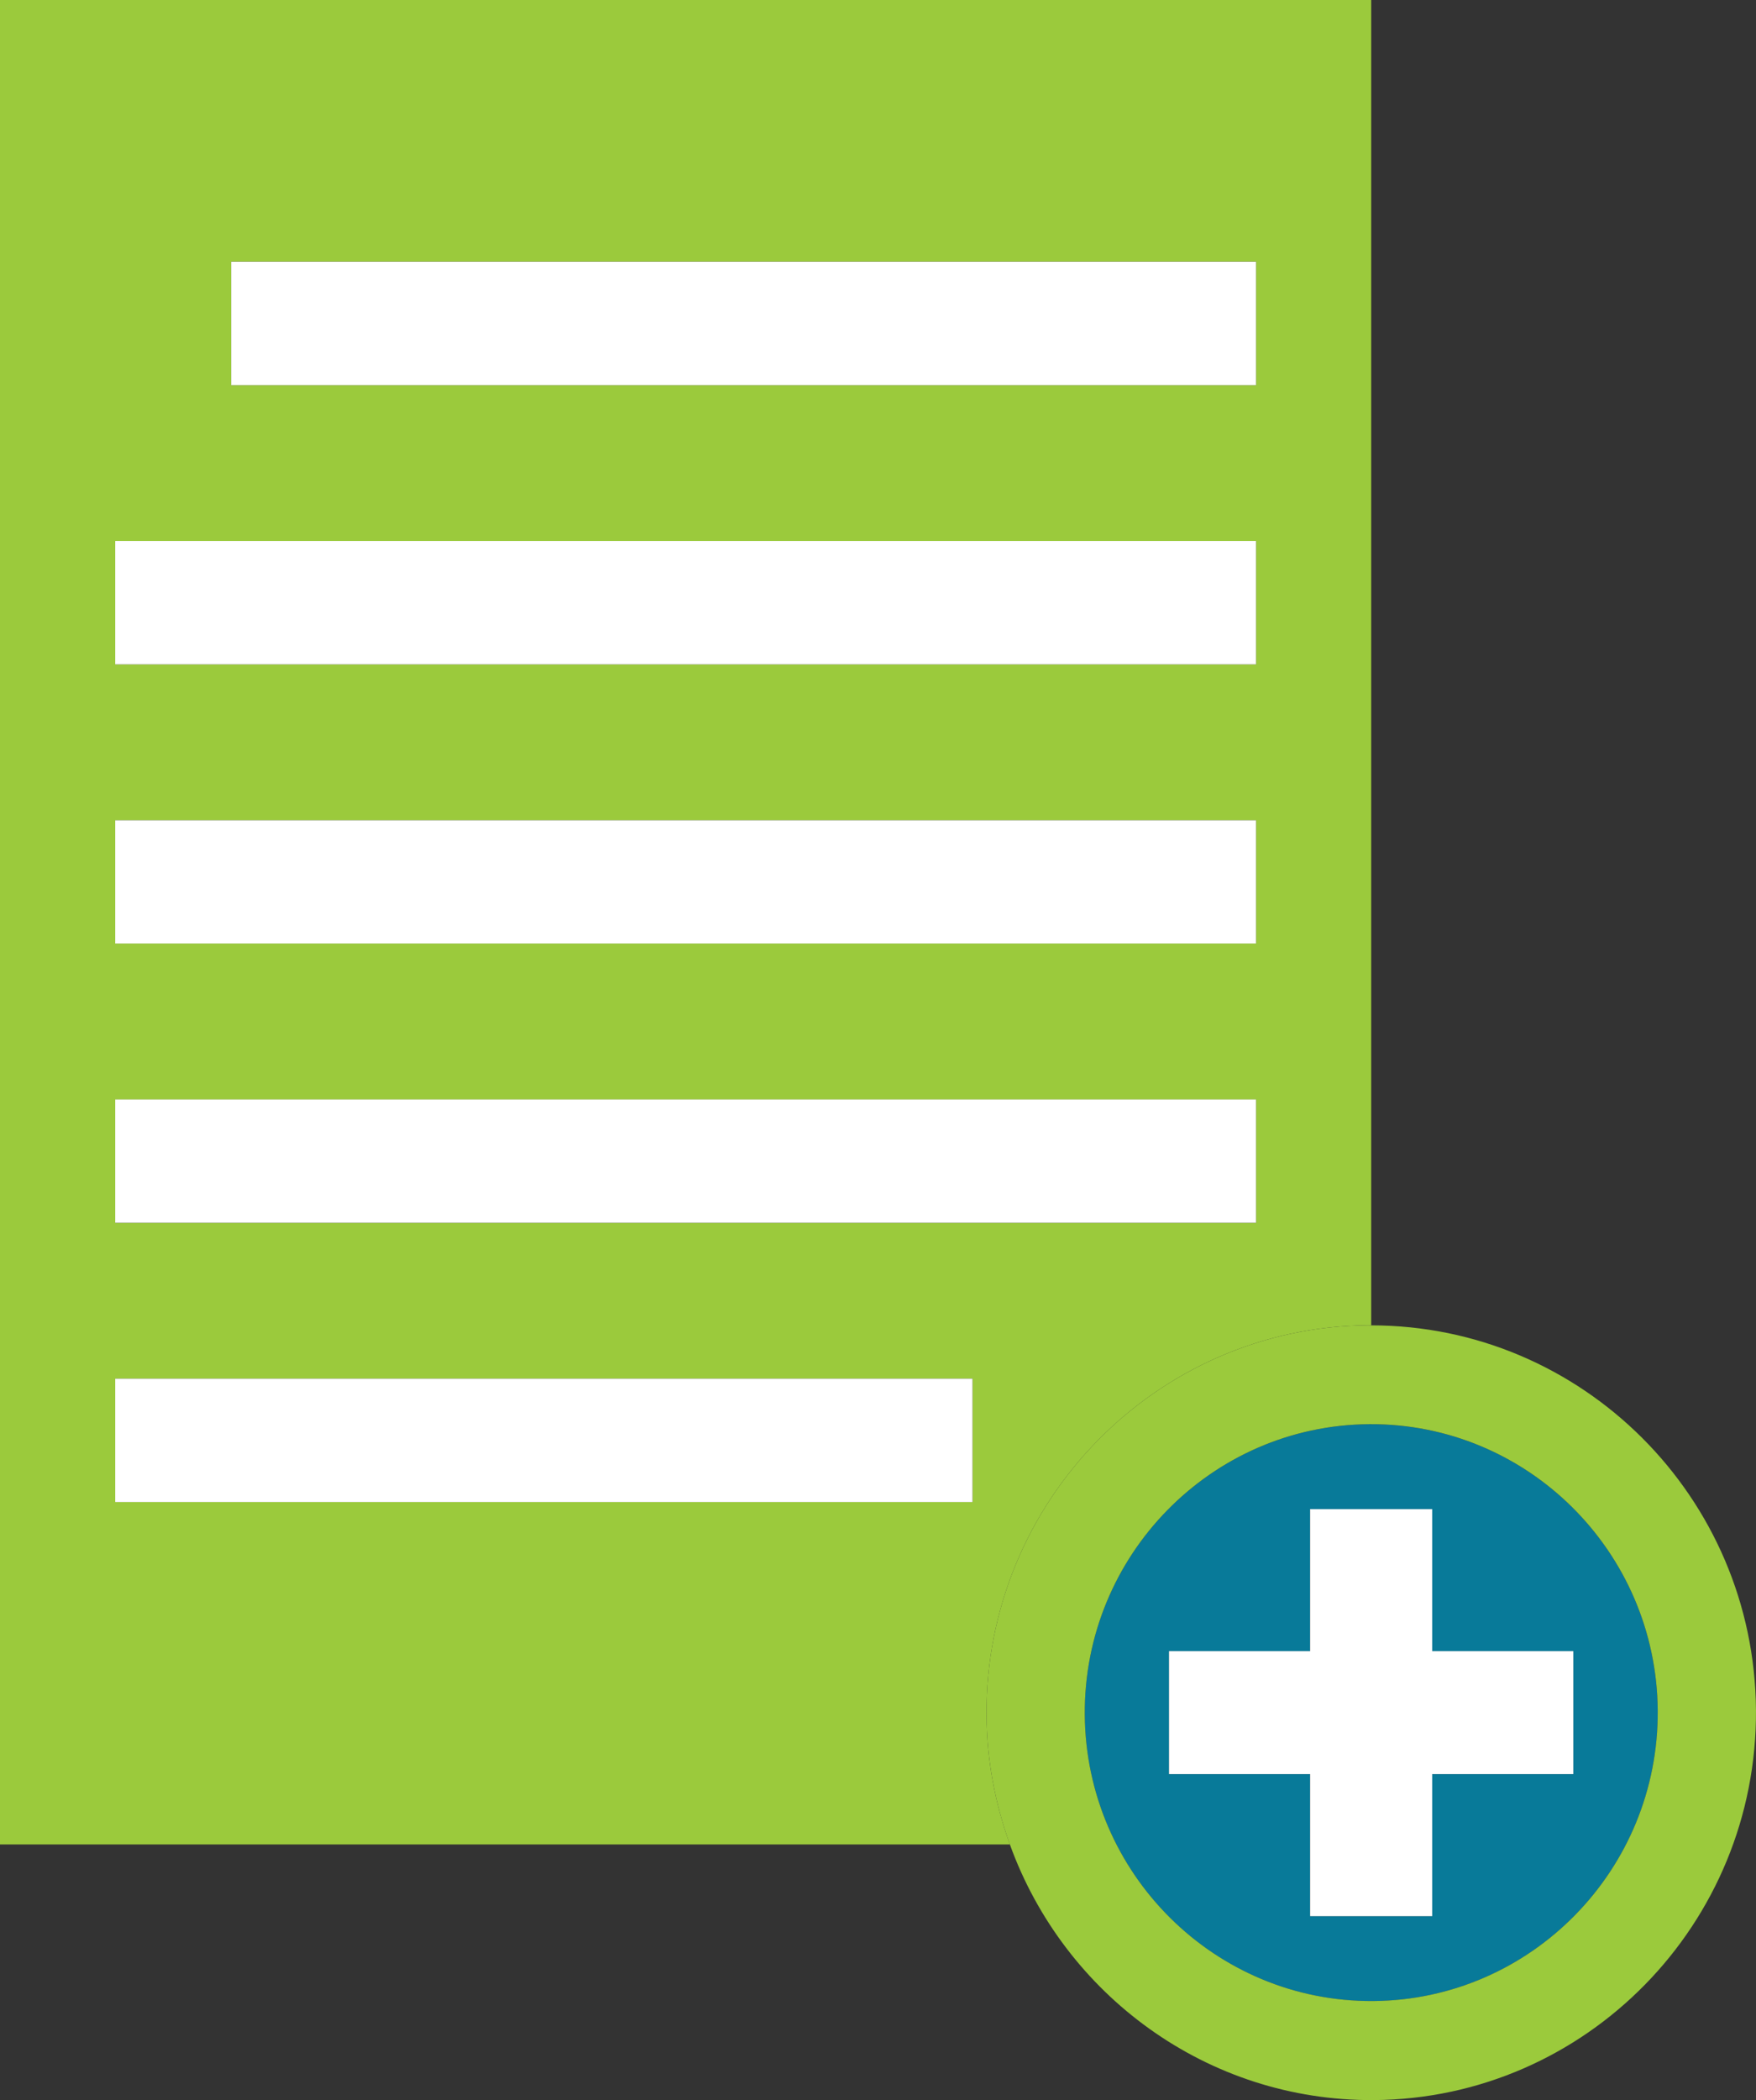 <svg xmlns="http://www.w3.org/2000/svg" width="138" height="165" viewBox="0 0 138 165" fill="none"><rect x="0" y="0" width="138" height="165" fill="#333333" stroke="none"/><g clip-path="url(#clip0_6_97)"><path d="M107.546 104.121C107.619 104.121 107.69 104.131 107.76 104.131V0H0V144.913H79.366C78.218 141.74 77.552 138.336 77.528 134.774C77.411 117.994 90.876 104.242 107.549 104.121H107.546ZM18.167 20.568H98.712V30.263H18.167V20.568ZM9.054 42.505H98.712V52.2H9.054V42.505ZM9.054 64.444H98.712V74.139H9.054V64.444ZM76.428 118.012H9.054V108.32H76.428V118.012ZM9.054 96.073V86.381H98.712V96.073H9.054Z" fill="#9BCA3C"></path><path d="M98.712 20.568H18.167V30.263H98.712V20.568Z" fill="white"></path><path d="M98.712 42.505H9.054V52.2H98.712V42.505Z" fill="white"></path><path d="M98.712 64.444H9.054V74.139H98.712V64.444Z" fill="white"></path><path d="M98.712 86.381H9.054V96.073H98.712V86.381Z" fill="white"></path><path d="M76.428 108.32H9.054V118.012H76.428V108.32Z" fill="white"></path><path d="M107.601 111.898C95.189 111.987 85.16 122.221 85.249 134.718C85.341 147.215 95.505 157.31 107.925 157.22C120.332 157.131 130.363 146.897 130.277 134.395C130.185 121.903 120.016 111.808 107.601 111.9V111.898ZM123.641 139.388H112.556V150.546H102.959V139.388H91.872V129.727H102.959V118.567H112.556V129.727H123.641V139.388Z" fill="#087A99"></path><path d="M107.546 104.121C90.874 104.242 77.408 117.994 77.526 134.774C77.552 138.338 78.218 141.743 79.363 144.913C83.613 156.686 94.846 165.092 107.98 165C124.65 164.879 138.115 151.127 137.997 134.345C137.88 117.633 124.336 104.131 107.76 104.131C107.687 104.131 107.616 104.121 107.546 104.121ZM130.277 134.392C130.366 146.894 120.332 157.128 107.925 157.218C95.505 157.307 85.34 147.215 85.249 134.716C85.16 122.219 95.189 111.985 107.601 111.895C120.013 111.806 130.185 121.898 130.277 134.389V134.392Z" fill="#9BCA3C"></path><path d="M112.556 150.548V139.388H123.641V129.727H112.556V118.567H102.959V129.727H91.869V139.388H102.959V150.548H112.556Z" fill="white"></path></g><defs><clipPath id="clip0_6_97"><rect width="138" height="165" fill="white"></rect></clipPath></defs></svg>